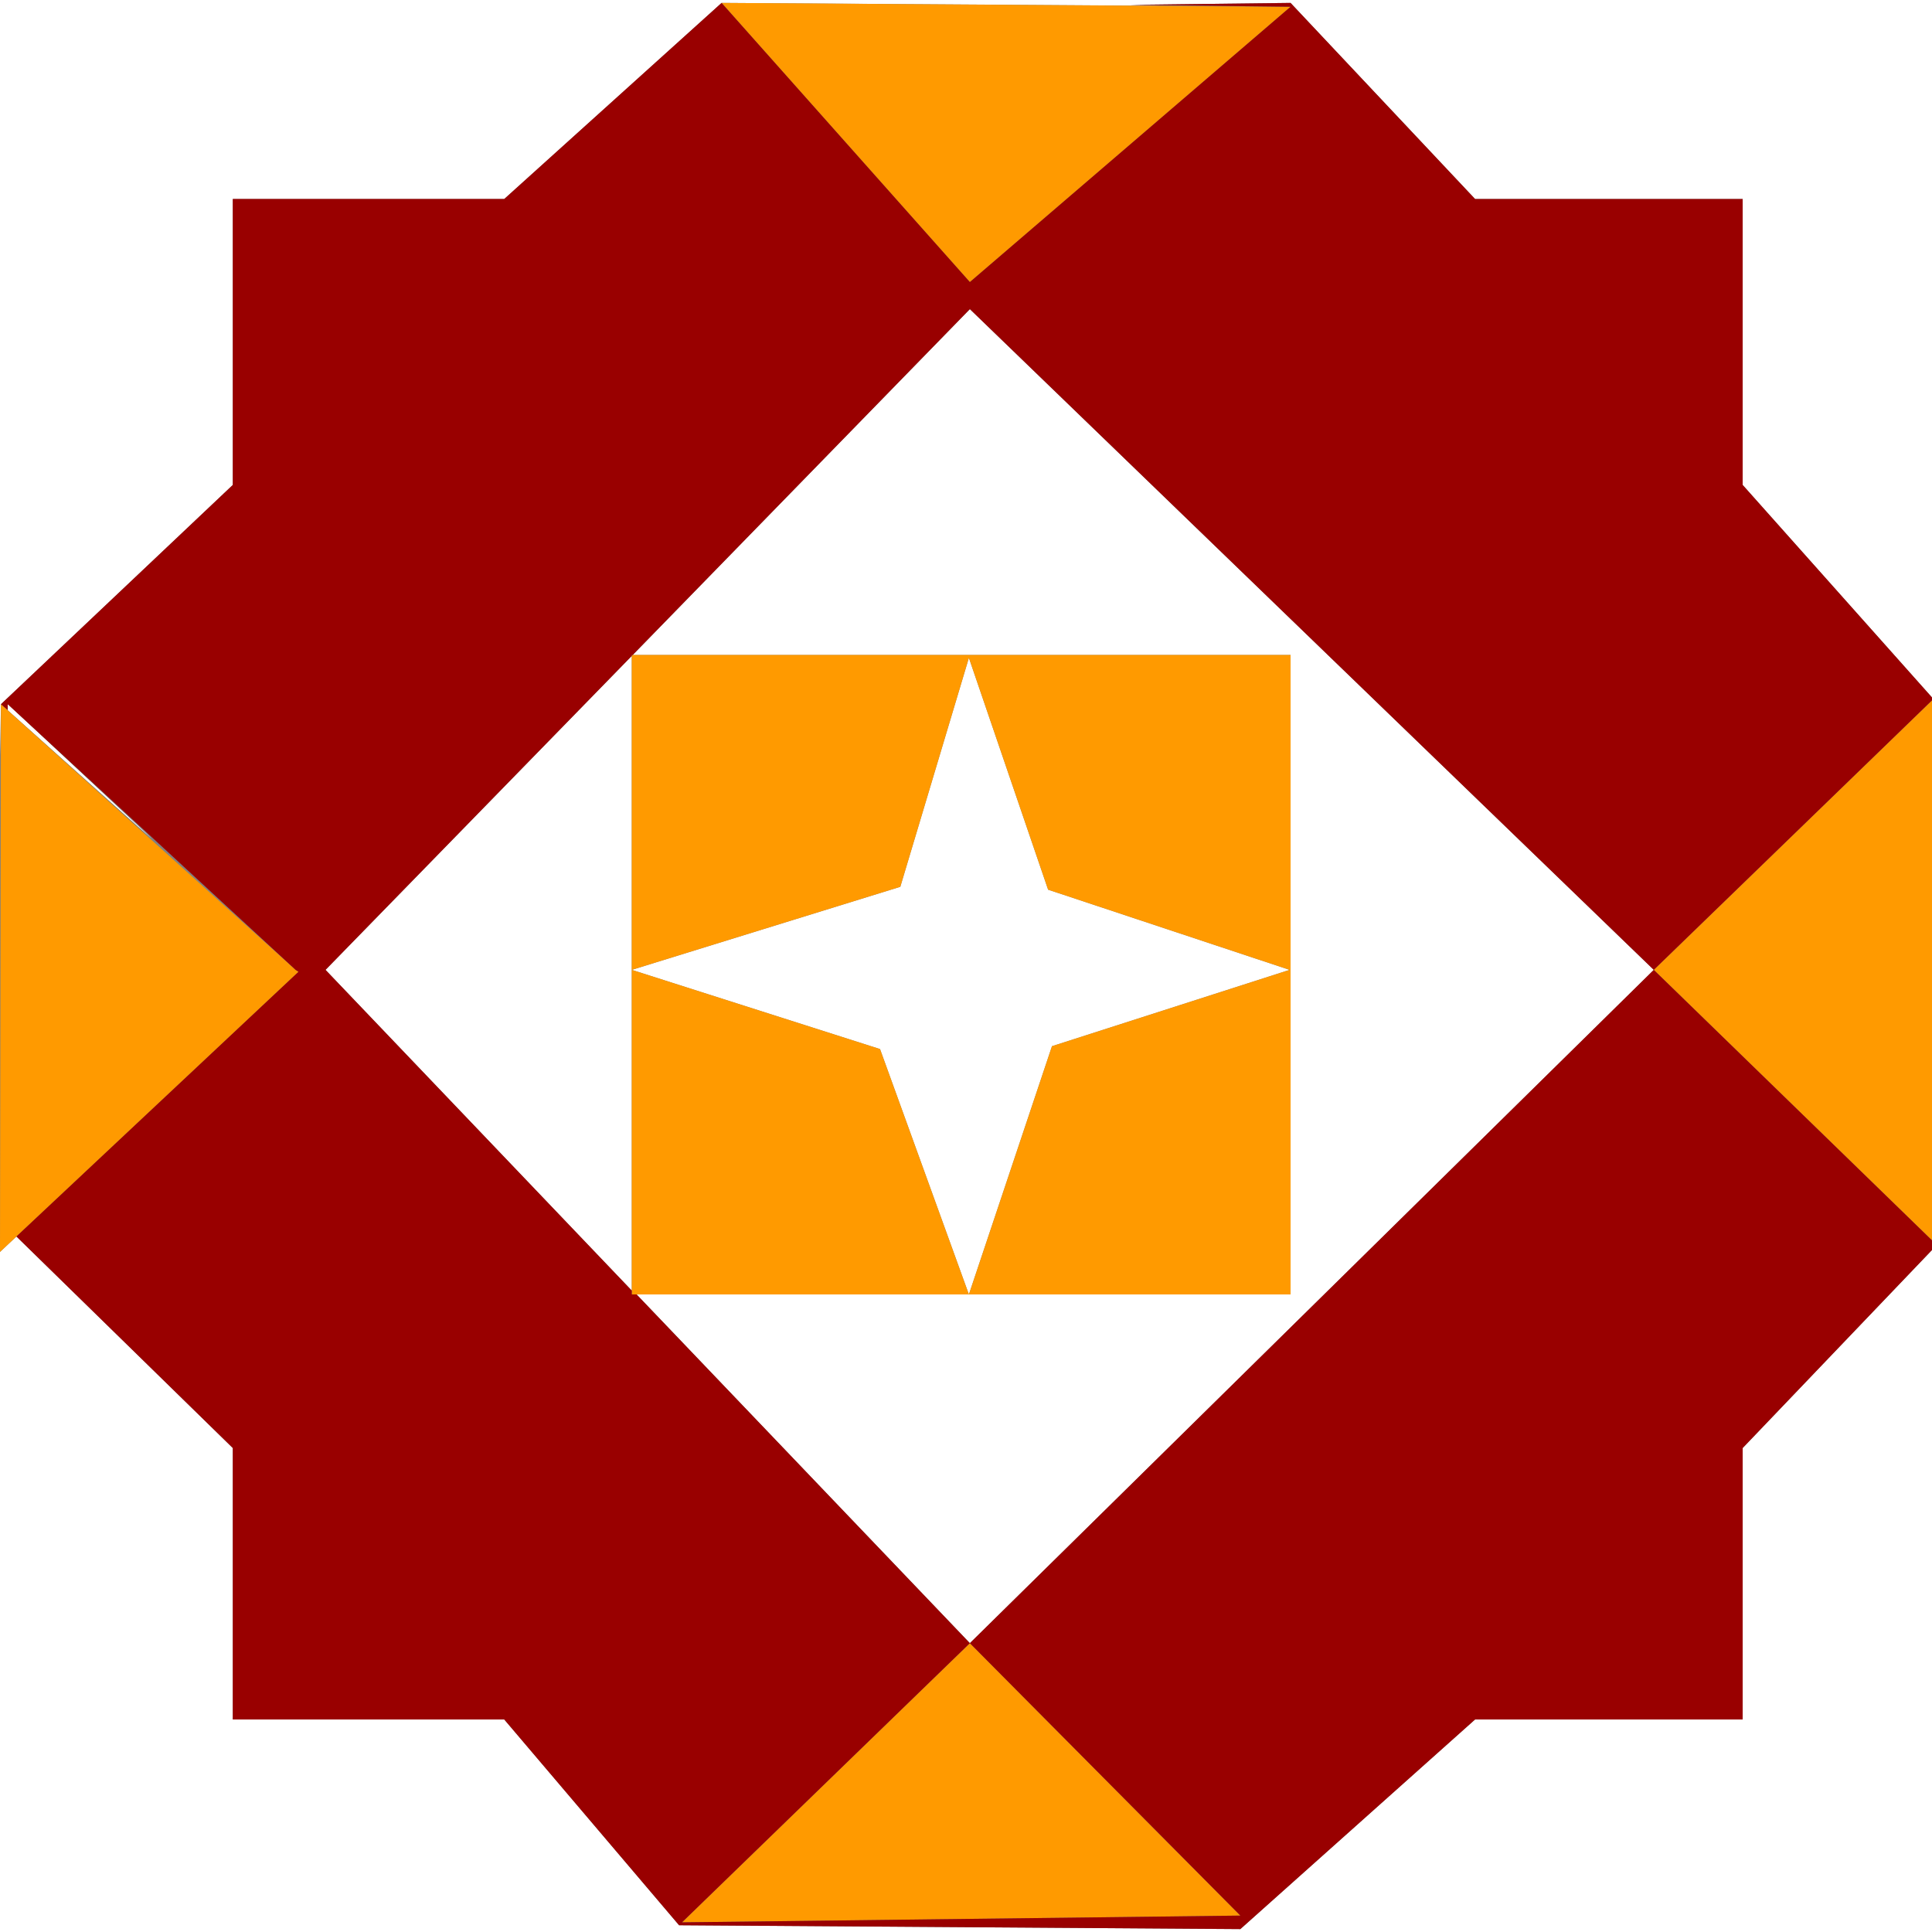 <?xml version="1.0" encoding="utf-8"?>
<!-- Generator: Adobe Illustrator 16.0.0, SVG Export Plug-In . SVG Version: 6.00 Build 0)  -->
<!DOCTYPE svg PUBLIC "-//W3C//DTD SVG 1.1//EN" "http://www.w3.org/Graphics/SVG/1.1/DTD/svg11.dtd">
<svg version="1.1" id="_x31_" xmlns="http://www.w3.org/2000/svg" xmlns:xlink="http://www.w3.org/1999/xlink" x="0px" y="0px"
	 width="404px" height="404px" viewBox="0 0 404 404" enable-background="new 0 0 404 404" xml:space="preserve">
<rect x="0" y="0" width="404" height="404" fill="#808080" stroke="none"/>
<g id="areacolor">
	<path fill-rule="evenodd" clip-rule="evenodd" fill="#FFFFFF" d="M364.408,359.561v-56.762L404,261.389V404H0V261.791l3.433-3.23
		l45.249,44.238v56.762h56.761l36.561,43.027l117.366,0.805l49.084-43.832H364.408z M236.34,1.01l6.463,0.202l-91.91-0.604
		l-45.45,41.004H48.681v59.791l-48.48,45.856L0,157.962V0h404v145.842l-39.592-44.44V41.611h-55.955L269.871,0.607L236.34,1.01z
		 M31.914,175.539l-30.3-27.068v-1.211L31.914,175.539z"/>
	<path fill-rule="evenodd" clip-rule="evenodd" fill="#FFFFFF" d="M202.604,137.561l16.566,48.48l50.5,16.768l-49.691,15.959
		l-17.375,51.912l-18.583-51.309l-51.912-16.563l56.153-17.371L202.604,137.561z M1.614,147.259l30.3,28.28l-30.3-27.068V147.259z
		 M345.822,202.809L202.809,343.602l-69.69-72.922h69.485h67.268V136.958H132.31l70.499-72.317L345.822,202.809z M132.109,202.809
		v67.063l-64.037-67.063l64.037-65.65V202.809z"/>
	<path fill-rule="evenodd" clip-rule="evenodd" fill="#FF9A00" d="M202.604,137.561l-14.341,47.876l-56.153,17.371l51.912,16.563
		l18.583,51.309l17.375-51.912l49.691-15.959l-50.5-16.768L202.604,137.561z M132.109,202.809v-65.851h137.762V270.68h-67.268
		h-70.495V202.809z"/>
	<path fill-rule="evenodd" clip-rule="evenodd" fill="#FF9A00" d="M269.871,1.417l-67.063,57.57L150.893,0.607L269.871,1.417z
		 M62.419,203.215L0,261.795l0.201-114.536l61.61,55.55L62.419,203.215z M259.369,400.567l-116.758,1.413l60.197-58.375
		L259.369,400.567z M404,259.369l-58.178-56.561L404,146.45V259.369z"/>
	<path fill-rule="evenodd" clip-rule="evenodd" fill="#990000" d="M236.34,1.01l33.531-0.402l38.582,41.004h55.955v59.791
		L404,145.842v0.608l-58.178,56.358L404,259.369v2.02l-39.592,41.41v56.762h-55.955l-49.084,43.832l-117.366-0.805l-36.561-43.027
		H48.681v-56.762L3.433,258.561l58.986-55.35l-0.608-0.402l-60.197-55.55v1.211l-1.413-1.211l48.48-45.856V41.611h56.761
		l45.45-41.004l51.916,58.375l67.063-57.57L236.34,1.01z M345.822,202.809L202.809,64.64l-70.499,72.317h-0.201v0.201l-64.037,65.65
		l64.037,67.063v0.809h1.01l69.69,72.922l-60.197,58.379l116.758-1.413l-56.561-56.966L345.822,202.809z"/>
</g>
</svg>
